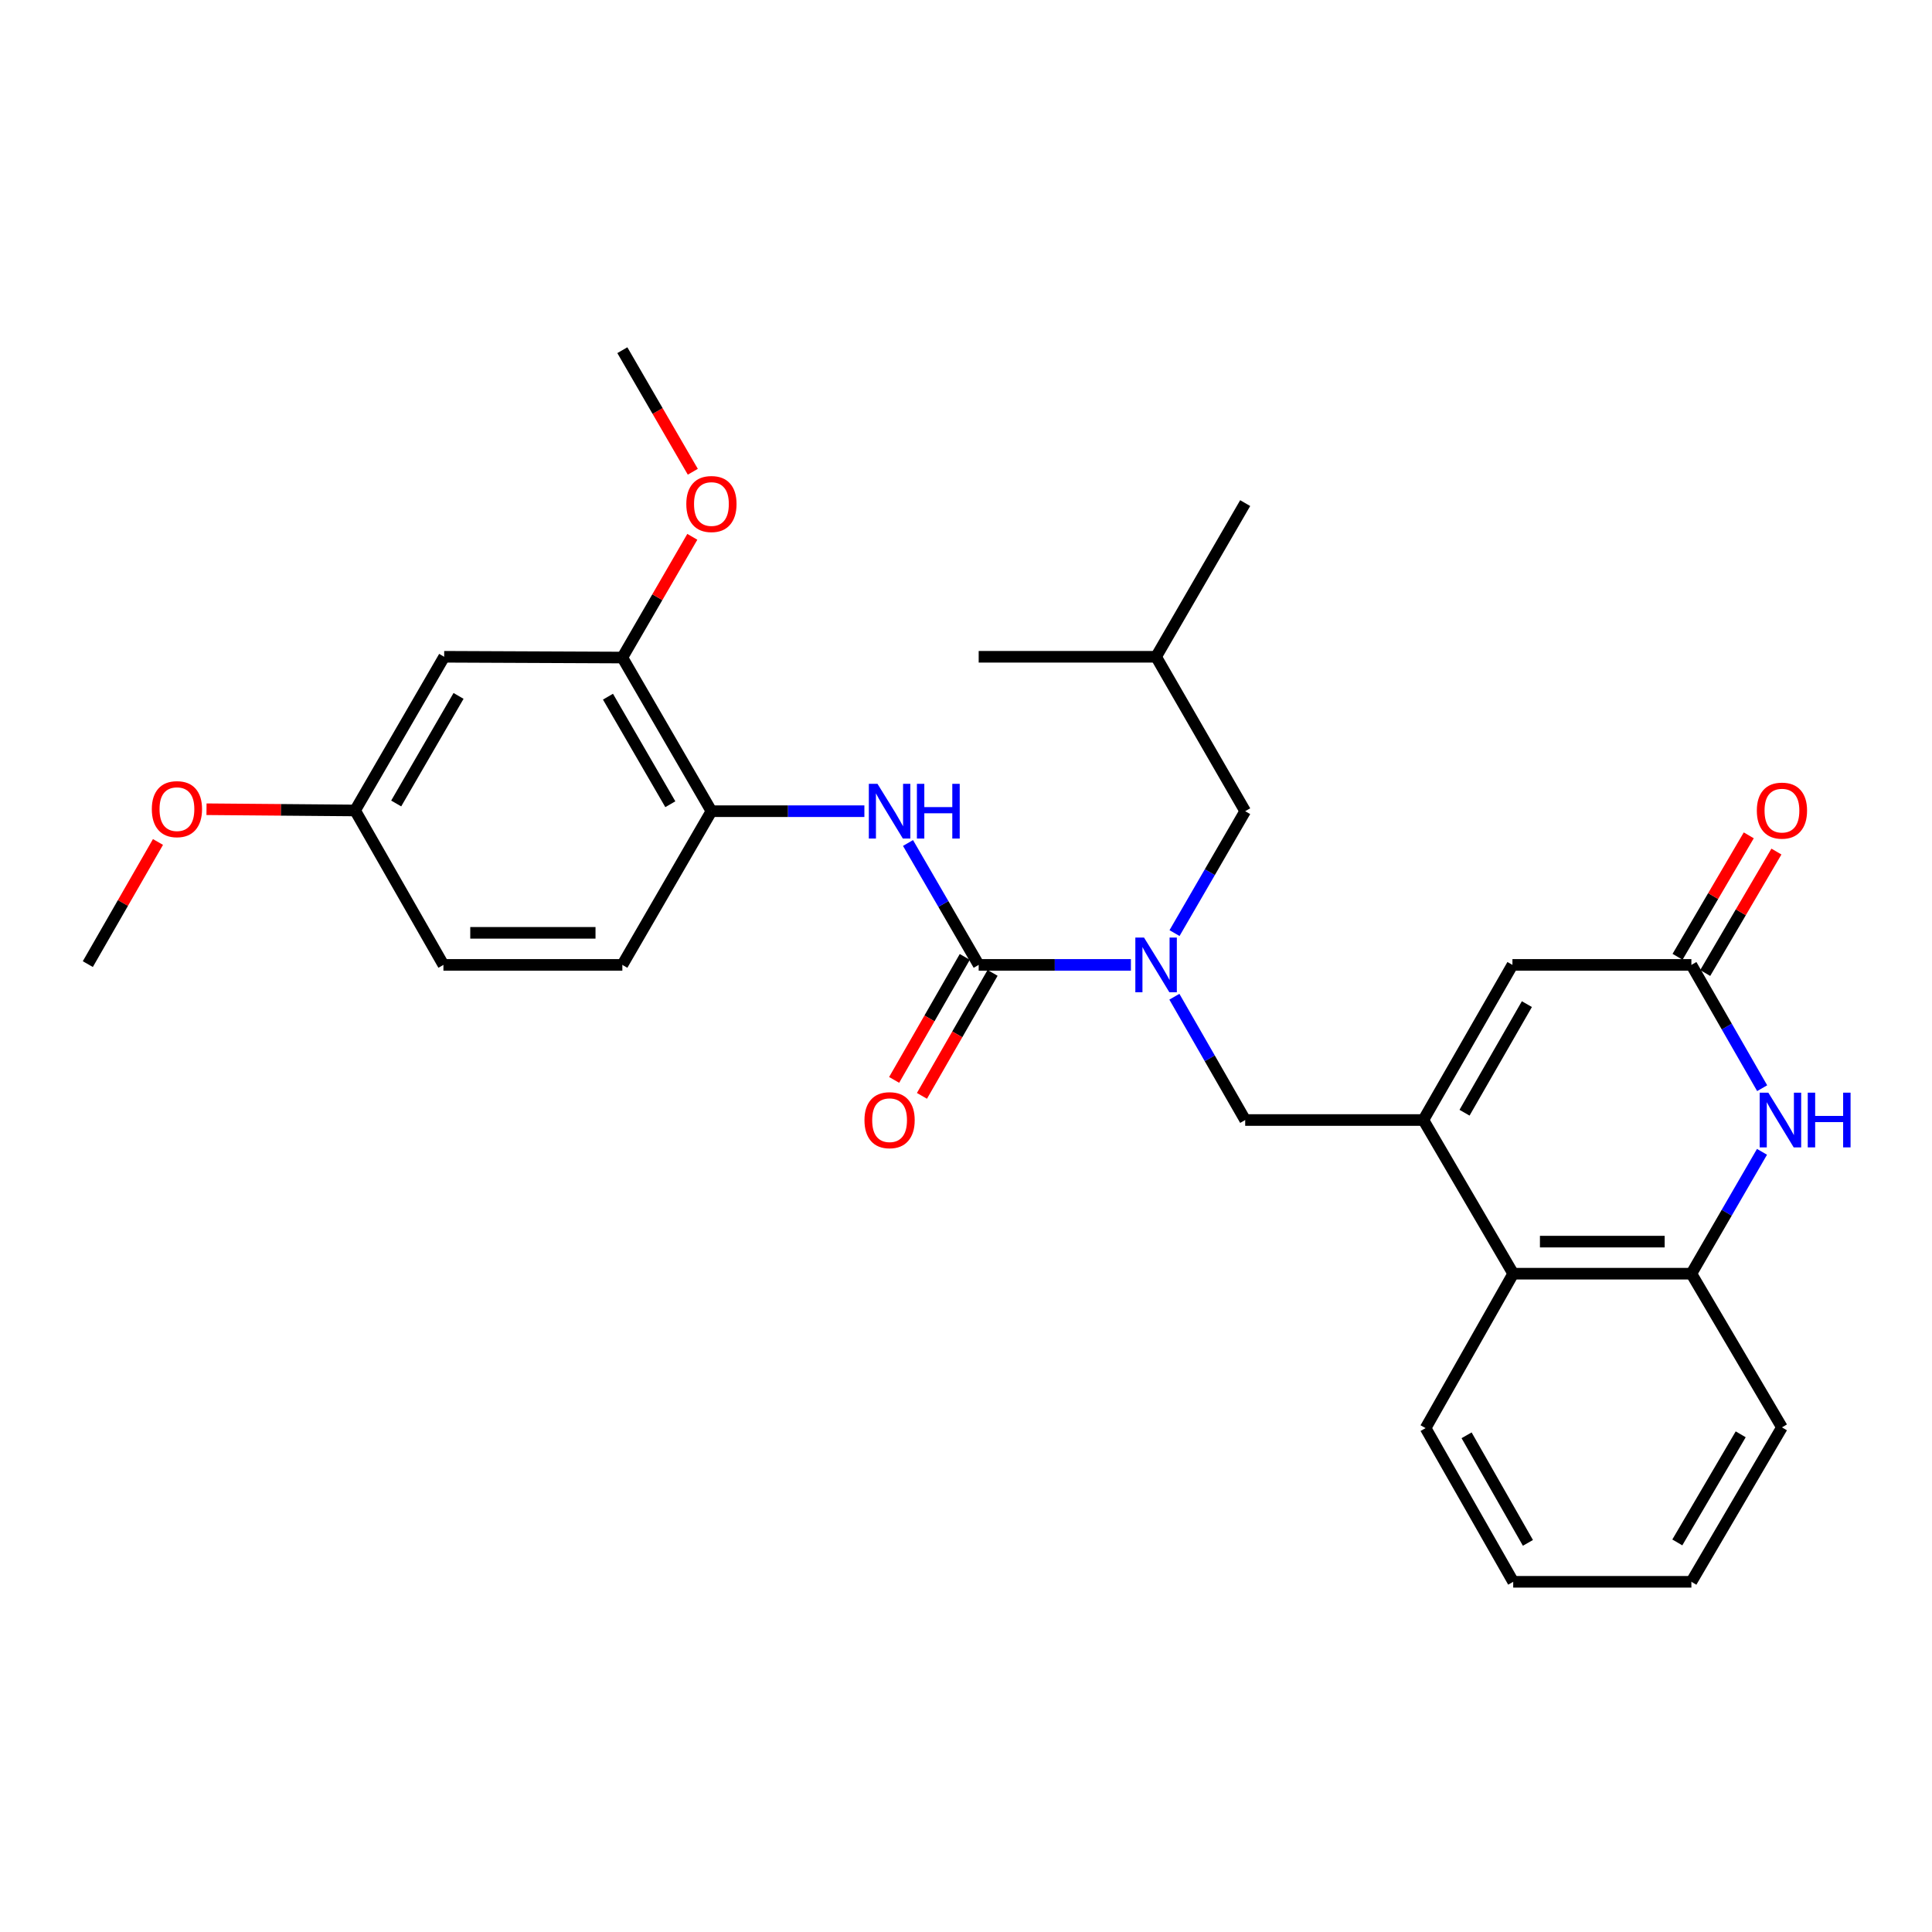 <?xml version='1.0' encoding='iso-8859-1'?>
<svg version='1.1' baseProfile='full'
              xmlns='http://www.w3.org/2000/svg'
                      xmlns:rdkit='http://www.rdkit.org/xml'
                      xmlns:xlink='http://www.w3.org/1999/xlink'
                  xml:space='preserve'
width='1000px' height='1000px' viewBox='0 0 1000 1000'>
<!-- END OF HEADER -->
<rect style='opacity:1.0;fill:#FFFFFF;stroke:none' width='1000' height='1000' x='0' y='0'> </rect>
<path class='bond-4' d='M 736.731,579.722 L 782.838,499.428' style='fill:none;fill-rule:evenodd;stroke:#000000;stroke-width:6px;stroke-linecap:butt;stroke-linejoin:miter;stroke-opacity:1' />
<path class='bond-4' d='M 758.038,575.942 L 790.313,519.736' style='fill:none;fill-rule:evenodd;stroke:#000000;stroke-width:6px;stroke-linecap:butt;stroke-linejoin:miter;stroke-opacity:1' />
<path class='bond-7' d='M 736.731,579.722 L 783.235,659.259' style='fill:none;fill-rule:evenodd;stroke:#000000;stroke-width:6px;stroke-linecap:butt;stroke-linejoin:miter;stroke-opacity:1' />
<path class='bond-8' d='M 736.731,579.722 L 644.507,579.722' style='fill:none;fill-rule:evenodd;stroke:#000000;stroke-width:6px;stroke-linecap:butt;stroke-linejoin:miter;stroke-opacity:1' />
<path class='bond-0' d='M 506.564,499.428 L 545.959,499.428' style='fill:none;fill-rule:evenodd;stroke:#000000;stroke-width:6px;stroke-linecap:butt;stroke-linejoin:miter;stroke-opacity:1' />
<path class='bond-0' d='M 545.959,499.428 L 585.355,499.428' style='fill:none;fill-rule:evenodd;stroke:#0000FF;stroke-width:6px;stroke-linecap:butt;stroke-linejoin:miter;stroke-opacity:1' />
<path class='bond-5' d='M 506.564,499.428 L 488.276,467.88' style='fill:none;fill-rule:evenodd;stroke:#000000;stroke-width:6px;stroke-linecap:butt;stroke-linejoin:miter;stroke-opacity:1' />
<path class='bond-5' d='M 488.276,467.88 L 469.988,436.331' style='fill:none;fill-rule:evenodd;stroke:#0000FF;stroke-width:6px;stroke-linecap:butt;stroke-linejoin:miter;stroke-opacity:1' />
<path class='bond-12' d='M 499.368,495.296 L 481.087,527.125' style='fill:none;fill-rule:evenodd;stroke:#000000;stroke-width:6px;stroke-linecap:butt;stroke-linejoin:miter;stroke-opacity:1' />
<path class='bond-12' d='M 481.087,527.125 L 462.806,558.954' style='fill:none;fill-rule:evenodd;stroke:#FF0000;stroke-width:6px;stroke-linecap:butt;stroke-linejoin:miter;stroke-opacity:1' />
<path class='bond-12' d='M 513.759,503.561 L 495.478,535.39' style='fill:none;fill-rule:evenodd;stroke:#000000;stroke-width:6px;stroke-linecap:butt;stroke-linejoin:miter;stroke-opacity:1' />
<path class='bond-12' d='M 495.478,535.39 L 477.197,567.22' style='fill:none;fill-rule:evenodd;stroke:#FF0000;stroke-width:6px;stroke-linecap:butt;stroke-linejoin:miter;stroke-opacity:1' />
<path class='bond-1' d='M 912.01,596.18 L 893.734,627.72' style='fill:none;fill-rule:evenodd;stroke:#0000FF;stroke-width:6px;stroke-linecap:butt;stroke-linejoin:miter;stroke-opacity:1' />
<path class='bond-1' d='M 893.734,627.72 L 875.458,659.259' style='fill:none;fill-rule:evenodd;stroke:#000000;stroke-width:6px;stroke-linecap:butt;stroke-linejoin:miter;stroke-opacity:1' />
<path class='bond-29' d='M 912.09,563.247 L 893.774,531.338' style='fill:none;fill-rule:evenodd;stroke:#0000FF;stroke-width:6px;stroke-linecap:butt;stroke-linejoin:miter;stroke-opacity:1' />
<path class='bond-29' d='M 893.774,531.338 L 875.458,499.428' style='fill:none;fill-rule:evenodd;stroke:#000000;stroke-width:6px;stroke-linecap:butt;stroke-linejoin:miter;stroke-opacity:1' />
<path class='bond-2' d='M 607.853,515.903 L 626.18,547.813' style='fill:none;fill-rule:evenodd;stroke:#0000FF;stroke-width:6px;stroke-linecap:butt;stroke-linejoin:miter;stroke-opacity:1' />
<path class='bond-2' d='M 626.18,547.813 L 644.507,579.722' style='fill:none;fill-rule:evenodd;stroke:#000000;stroke-width:6px;stroke-linecap:butt;stroke-linejoin:miter;stroke-opacity:1' />
<path class='bond-13' d='M 607.932,482.969 L 626.219,451.421' style='fill:none;fill-rule:evenodd;stroke:#0000FF;stroke-width:6px;stroke-linecap:butt;stroke-linejoin:miter;stroke-opacity:1' />
<path class='bond-13' d='M 626.219,451.421 L 644.507,419.872' style='fill:none;fill-rule:evenodd;stroke:#000000;stroke-width:6px;stroke-linecap:butt;stroke-linejoin:miter;stroke-opacity:1' />
<path class='bond-3' d='M 875.458,499.428 L 782.838,499.428' style='fill:none;fill-rule:evenodd;stroke:#000000;stroke-width:6px;stroke-linecap:butt;stroke-linejoin:miter;stroke-opacity:1' />
<path class='bond-14' d='M 882.616,503.626 L 901.045,472.197' style='fill:none;fill-rule:evenodd;stroke:#000000;stroke-width:6px;stroke-linecap:butt;stroke-linejoin:miter;stroke-opacity:1' />
<path class='bond-14' d='M 901.045,472.197 L 919.475,440.768' style='fill:none;fill-rule:evenodd;stroke:#FF0000;stroke-width:6px;stroke-linecap:butt;stroke-linejoin:miter;stroke-opacity:1' />
<path class='bond-14' d='M 868.3,495.231 L 886.73,463.802' style='fill:none;fill-rule:evenodd;stroke:#000000;stroke-width:6px;stroke-linecap:butt;stroke-linejoin:miter;stroke-opacity:1' />
<path class='bond-14' d='M 886.73,463.802 L 905.159,432.374' style='fill:none;fill-rule:evenodd;stroke:#FF0000;stroke-width:6px;stroke-linecap:butt;stroke-linejoin:miter;stroke-opacity:1' />
<path class='bond-9' d='M 447.402,419.872 L 407.817,419.872' style='fill:none;fill-rule:evenodd;stroke:#0000FF;stroke-width:6px;stroke-linecap:butt;stroke-linejoin:miter;stroke-opacity:1' />
<path class='bond-9' d='M 407.817,419.872 L 368.233,419.872' style='fill:none;fill-rule:evenodd;stroke:#000000;stroke-width:6px;stroke-linecap:butt;stroke-linejoin:miter;stroke-opacity:1' />
<path class='bond-6' d='M 875.458,659.259 L 783.235,659.259' style='fill:none;fill-rule:evenodd;stroke:#000000;stroke-width:6px;stroke-linecap:butt;stroke-linejoin:miter;stroke-opacity:1' />
<path class='bond-6' d='M 861.625,642.664 L 797.068,642.664' style='fill:none;fill-rule:evenodd;stroke:#000000;stroke-width:6px;stroke-linecap:butt;stroke-linejoin:miter;stroke-opacity:1' />
<path class='bond-20' d='M 875.458,659.259 L 922.331,738.806' style='fill:none;fill-rule:evenodd;stroke:#000000;stroke-width:6px;stroke-linecap:butt;stroke-linejoin:miter;stroke-opacity:1' />
<path class='bond-21' d='M 783.235,659.259 L 737.883,739.193' style='fill:none;fill-rule:evenodd;stroke:#000000;stroke-width:6px;stroke-linecap:butt;stroke-linejoin:miter;stroke-opacity:1' />
<path class='bond-10' d='M 368.233,419.872 L 322.125,340.344' style='fill:none;fill-rule:evenodd;stroke:#000000;stroke-width:6px;stroke-linecap:butt;stroke-linejoin:miter;stroke-opacity:1' />
<path class='bond-10' d='M 346.96,416.267 L 314.685,360.597' style='fill:none;fill-rule:evenodd;stroke:#000000;stroke-width:6px;stroke-linecap:butt;stroke-linejoin:miter;stroke-opacity:1' />
<path class='bond-15' d='M 368.233,419.872 L 322.125,499.428' style='fill:none;fill-rule:evenodd;stroke:#000000;stroke-width:6px;stroke-linecap:butt;stroke-linejoin:miter;stroke-opacity:1' />
<path class='bond-11' d='M 322.125,340.344 L 229.902,339.948' style='fill:none;fill-rule:evenodd;stroke:#000000;stroke-width:6px;stroke-linecap:butt;stroke-linejoin:miter;stroke-opacity:1' />
<path class='bond-18' d='M 322.125,340.344 L 340.235,309.1' style='fill:none;fill-rule:evenodd;stroke:#000000;stroke-width:6px;stroke-linecap:butt;stroke-linejoin:miter;stroke-opacity:1' />
<path class='bond-18' d='M 340.235,309.1 L 358.345,277.856' style='fill:none;fill-rule:evenodd;stroke:#FF0000;stroke-width:6px;stroke-linecap:butt;stroke-linejoin:miter;stroke-opacity:1' />
<path class='bond-31' d='M 229.902,339.948 L 183.795,419.494' style='fill:none;fill-rule:evenodd;stroke:#000000;stroke-width:6px;stroke-linecap:butt;stroke-linejoin:miter;stroke-opacity:1' />
<path class='bond-31' d='M 237.344,360.202 L 205.068,415.885' style='fill:none;fill-rule:evenodd;stroke:#000000;stroke-width:6px;stroke-linecap:butt;stroke-linejoin:miter;stroke-opacity:1' />
<path class='bond-22' d='M 644.507,419.872 L 598.391,339.948' style='fill:none;fill-rule:evenodd;stroke:#000000;stroke-width:6px;stroke-linecap:butt;stroke-linejoin:miter;stroke-opacity:1' />
<path class='bond-17' d='M 322.125,499.428 L 229.515,499.428' style='fill:none;fill-rule:evenodd;stroke:#000000;stroke-width:6px;stroke-linecap:butt;stroke-linejoin:miter;stroke-opacity:1' />
<path class='bond-17' d='M 308.234,482.833 L 243.406,482.833' style='fill:none;fill-rule:evenodd;stroke:#000000;stroke-width:6px;stroke-linecap:butt;stroke-linejoin:miter;stroke-opacity:1' />
<path class='bond-16' d='M 183.795,419.494 L 229.515,499.428' style='fill:none;fill-rule:evenodd;stroke:#000000;stroke-width:6px;stroke-linecap:butt;stroke-linejoin:miter;stroke-opacity:1' />
<path class='bond-19' d='M 183.795,419.494 L 145.34,419.175' style='fill:none;fill-rule:evenodd;stroke:#000000;stroke-width:6px;stroke-linecap:butt;stroke-linejoin:miter;stroke-opacity:1' />
<path class='bond-19' d='M 145.34,419.175 L 106.886,418.856' style='fill:none;fill-rule:evenodd;stroke:#FF0000;stroke-width:6px;stroke-linecap:butt;stroke-linejoin:miter;stroke-opacity:1' />
<path class='bond-23' d='M 358.599,244.179 L 340.362,212.72' style='fill:none;fill-rule:evenodd;stroke:#FF0000;stroke-width:6px;stroke-linecap:butt;stroke-linejoin:miter;stroke-opacity:1' />
<path class='bond-23' d='M 340.362,212.72 L 322.125,181.26' style='fill:none;fill-rule:evenodd;stroke:#000000;stroke-width:6px;stroke-linecap:butt;stroke-linejoin:miter;stroke-opacity:1' />
<path class='bond-24' d='M 81.771,435.804 L 63.613,467.413' style='fill:none;fill-rule:evenodd;stroke:#FF0000;stroke-width:6px;stroke-linecap:butt;stroke-linejoin:miter;stroke-opacity:1' />
<path class='bond-24' d='M 63.613,467.413 L 45.455,499.023' style='fill:none;fill-rule:evenodd;stroke:#000000;stroke-width:6px;stroke-linecap:butt;stroke-linejoin:miter;stroke-opacity:1' />
<path class='bond-30' d='M 922.331,738.806 L 875.458,818.74' style='fill:none;fill-rule:evenodd;stroke:#000000;stroke-width:6px;stroke-linecap:butt;stroke-linejoin:miter;stroke-opacity:1' />
<path class='bond-30' d='M 900.984,742.402 L 868.173,798.355' style='fill:none;fill-rule:evenodd;stroke:#000000;stroke-width:6px;stroke-linecap:butt;stroke-linejoin:miter;stroke-opacity:1' />
<path class='bond-28' d='M 737.883,739.193 L 783.235,818.74' style='fill:none;fill-rule:evenodd;stroke:#000000;stroke-width:6px;stroke-linecap:butt;stroke-linejoin:miter;stroke-opacity:1' />
<path class='bond-28' d='M 759.103,742.906 L 790.849,798.589' style='fill:none;fill-rule:evenodd;stroke:#000000;stroke-width:6px;stroke-linecap:butt;stroke-linejoin:miter;stroke-opacity:1' />
<path class='bond-25' d='M 598.391,339.948 L 506.564,339.948' style='fill:none;fill-rule:evenodd;stroke:#000000;stroke-width:6px;stroke-linecap:butt;stroke-linejoin:miter;stroke-opacity:1' />
<path class='bond-26' d='M 598.391,339.948 L 644.507,260.41' style='fill:none;fill-rule:evenodd;stroke:#000000;stroke-width:6px;stroke-linecap:butt;stroke-linejoin:miter;stroke-opacity:1' />
<path class='bond-27' d='M 875.458,818.74 L 783.235,818.74' style='fill:none;fill-rule:evenodd;stroke:#000000;stroke-width:6px;stroke-linecap:butt;stroke-linejoin:miter;stroke-opacity:1' />
<path  class='atom-2' d='M 915.287 565.562
L 924.567 580.562
Q 925.487 582.042, 926.967 584.722
Q 928.447 587.402, 928.527 587.562
L 928.527 565.562
L 932.287 565.562
L 932.287 593.882
L 928.407 593.882
L 918.447 577.482
Q 917.287 575.562, 916.047 573.362
Q 914.847 571.162, 914.487 570.482
L 914.487 593.882
L 910.807 593.882
L 910.807 565.562
L 915.287 565.562
' fill='#0000FF'/>
<path  class='atom-2' d='M 935.687 565.562
L 939.527 565.562
L 939.527 577.602
L 954.007 577.602
L 954.007 565.562
L 957.847 565.562
L 957.847 593.882
L 954.007 593.882
L 954.007 580.802
L 939.527 580.802
L 939.527 593.882
L 935.687 593.882
L 935.687 565.562
' fill='#0000FF'/>
<path  class='atom-3' d='M 592.131 485.268
L 601.411 500.268
Q 602.331 501.748, 603.811 504.428
Q 605.291 507.108, 605.371 507.268
L 605.371 485.268
L 609.131 485.268
L 609.131 513.588
L 605.251 513.588
L 595.291 497.188
Q 594.131 495.268, 592.891 493.068
Q 591.691 490.868, 591.331 490.188
L 591.331 513.588
L 587.651 513.588
L 587.651 485.268
L 592.131 485.268
' fill='#0000FF'/>
<path  class='atom-6' d='M 454.187 405.712
L 463.467 420.712
Q 464.387 422.192, 465.867 424.872
Q 467.347 427.552, 467.427 427.712
L 467.427 405.712
L 471.187 405.712
L 471.187 434.032
L 467.307 434.032
L 457.347 417.632
Q 456.187 415.712, 454.947 413.512
Q 453.747 411.312, 453.387 410.632
L 453.387 434.032
L 449.707 434.032
L 449.707 405.712
L 454.187 405.712
' fill='#0000FF'/>
<path  class='atom-6' d='M 474.587 405.712
L 478.427 405.712
L 478.427 417.752
L 492.907 417.752
L 492.907 405.712
L 496.747 405.712
L 496.747 434.032
L 492.907 434.032
L 492.907 420.952
L 478.427 420.952
L 478.427 434.032
L 474.587 434.032
L 474.587 405.712
' fill='#0000FF'/>
<path  class='atom-13' d='M 447.447 579.802
Q 447.447 573.002, 450.807 569.202
Q 454.167 565.402, 460.447 565.402
Q 466.727 565.402, 470.087 569.202
Q 473.447 573.002, 473.447 579.802
Q 473.447 586.682, 470.047 590.602
Q 466.647 594.482, 460.447 594.482
Q 454.207 594.482, 450.807 590.602
Q 447.447 586.722, 447.447 579.802
M 460.447 591.282
Q 464.767 591.282, 467.087 588.402
Q 469.447 585.482, 469.447 579.802
Q 469.447 574.242, 467.087 571.442
Q 464.767 568.602, 460.447 568.602
Q 456.127 568.602, 453.767 571.402
Q 451.447 574.202, 451.447 579.802
Q 451.447 585.522, 453.767 588.402
Q 456.127 591.282, 460.447 591.282
' fill='#FF0000'/>
<path  class='atom-15' d='M 909.331 419.574
Q 909.331 412.774, 912.691 408.974
Q 916.051 405.174, 922.331 405.174
Q 928.611 405.174, 931.971 408.974
Q 935.331 412.774, 935.331 419.574
Q 935.331 426.454, 931.931 430.374
Q 928.531 434.254, 922.331 434.254
Q 916.091 434.254, 912.691 430.374
Q 909.331 426.494, 909.331 419.574
M 922.331 431.054
Q 926.651 431.054, 928.971 428.174
Q 931.331 425.254, 931.331 419.574
Q 931.331 414.014, 928.971 411.214
Q 926.651 408.374, 922.331 408.374
Q 918.011 408.374, 915.651 411.174
Q 913.331 413.974, 913.331 419.574
Q 913.331 425.294, 915.651 428.174
Q 918.011 431.054, 922.331 431.054
' fill='#FF0000'/>
<path  class='atom-19' d='M 355.233 260.878
Q 355.233 254.078, 358.593 250.278
Q 361.953 246.478, 368.233 246.478
Q 374.513 246.478, 377.873 250.278
Q 381.233 254.078, 381.233 260.878
Q 381.233 267.758, 377.833 271.678
Q 374.433 275.558, 368.233 275.558
Q 361.993 275.558, 358.593 271.678
Q 355.233 267.798, 355.233 260.878
M 368.233 272.358
Q 372.553 272.358, 374.873 269.478
Q 377.233 266.558, 377.233 260.878
Q 377.233 255.318, 374.873 252.518
Q 372.553 249.678, 368.233 249.678
Q 363.913 249.678, 361.553 252.478
Q 359.233 255.278, 359.233 260.878
Q 359.233 266.598, 361.553 269.478
Q 363.913 272.358, 368.233 272.358
' fill='#FF0000'/>
<path  class='atom-20' d='M 78.58 418.809
Q 78.58 412.009, 81.94 408.209
Q 85.3 404.409, 91.58 404.409
Q 97.86 404.409, 101.22 408.209
Q 104.58 412.009, 104.58 418.809
Q 104.58 425.689, 101.18 429.609
Q 97.78 433.489, 91.58 433.489
Q 85.34 433.489, 81.94 429.609
Q 78.58 425.729, 78.58 418.809
M 91.58 430.289
Q 95.9 430.289, 98.22 427.409
Q 100.58 424.489, 100.58 418.809
Q 100.58 413.249, 98.22 410.449
Q 95.9 407.609, 91.58 407.609
Q 87.26 407.609, 84.9 410.409
Q 82.58 413.209, 82.58 418.809
Q 82.58 424.529, 84.9 427.409
Q 87.26 430.289, 91.58 430.289
' fill='#FF0000'/>
</svg>
